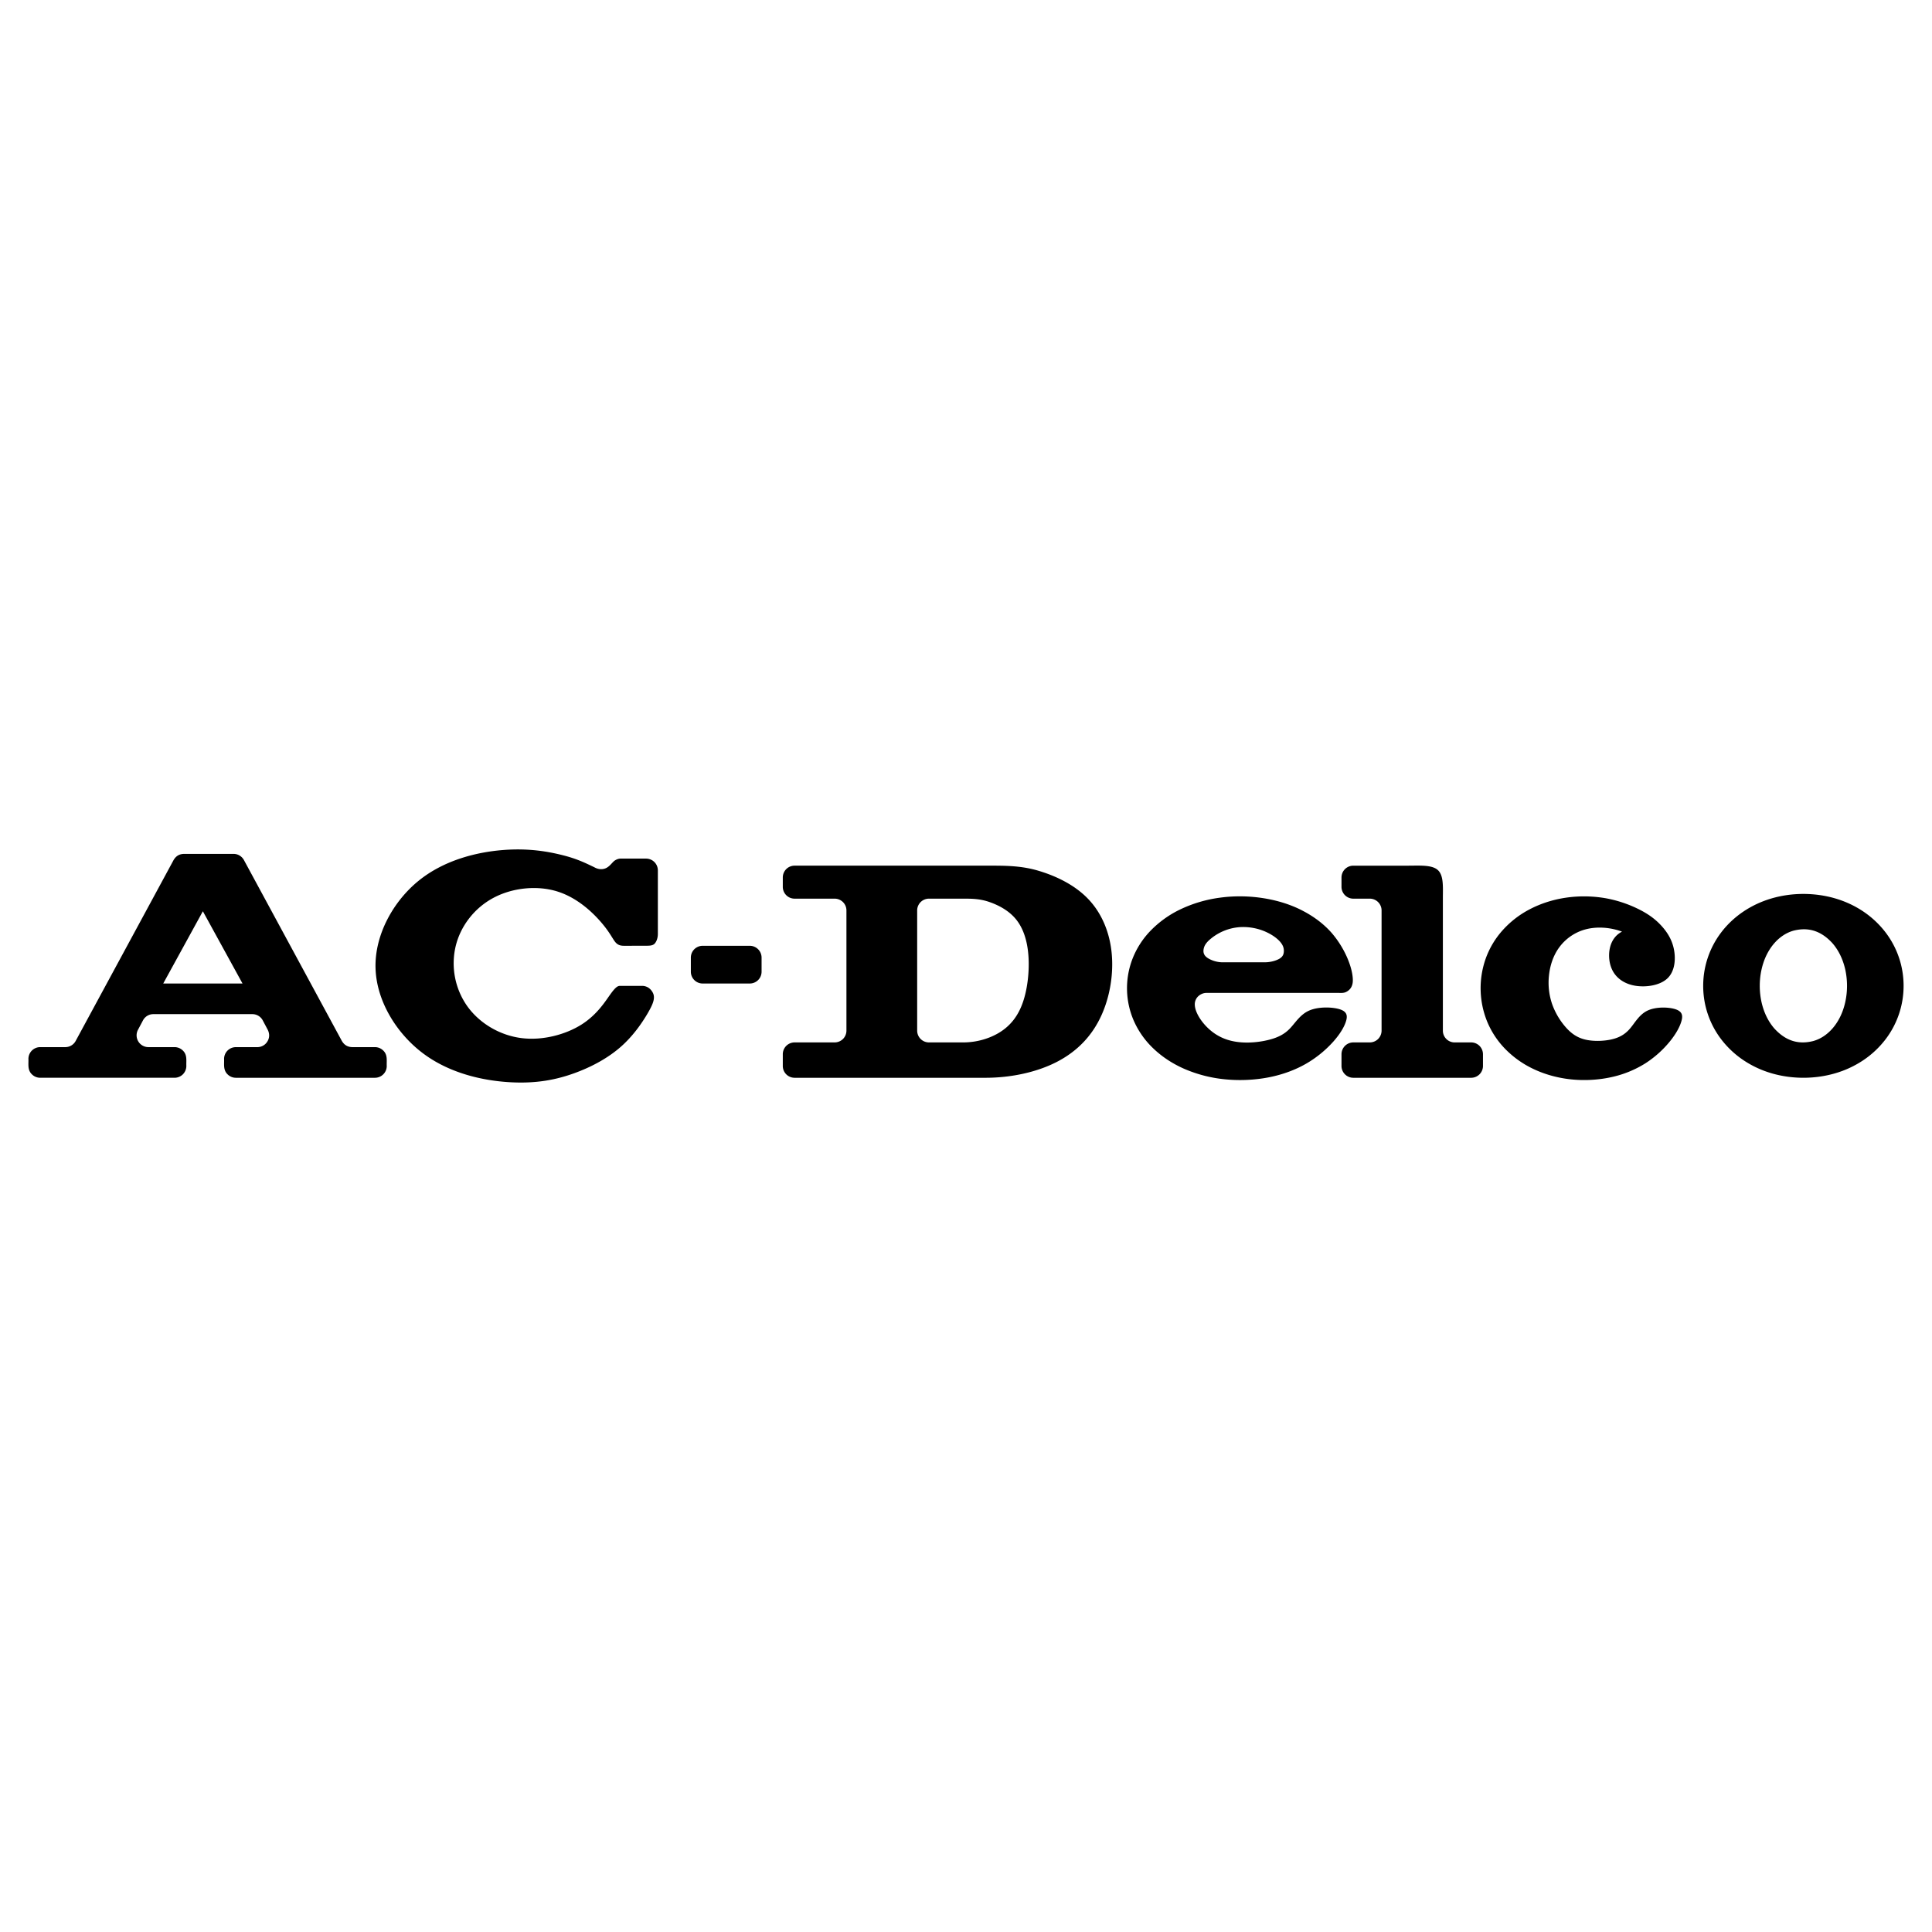 <svg xmlns="http://www.w3.org/2000/svg" width="2500" height="2500" viewBox="0 0 192.756 192.756"><g fill-rule="evenodd" clip-rule="evenodd"><path fill="#fff" d="M0 0h192.756v192.756H0V0z"/><path d="M37.86 104.562c.142.06.272.146.381.255.457.442.32 1.014.345 1.537a1.172 1.172 0 0 1-.345.831c-.23.23-.539.345-.831.345H23.533a1.177 1.177 0 0 1-.831-.345c-.456-.442-.32-1.014-.345-1.536a1.174 1.174 0 0 1 .344-.832c.231-.23.54-.345.832-.344h2.142a1.169 1.169 0 0 0 .862-.377c.331-.371.421-.859.177-1.35l-.498-.939a1.171 1.171 0 0 0-1.04-.626h-9.874a1.166 1.166 0 0 0-1.039.626l-.498.939a1.177 1.177 0 0 0 1.039 1.726h2.612a1.176 1.176 0 0 1 .831.344c.457.442.32 1.014.345 1.537a1.19 1.19 0 0 1-.344.831c-.231.23-.539.345-.832.345H4.011a1.177 1.177 0 0 1-.831-.345c-.456-.442-.32-1.014-.344-1.536a1.174 1.174 0 0 1 1.176-1.176h2.503a1.172 1.172 0 0 0 1.034-.617l9.77-18.047c.284-.479.658-.604 1.034-.616h4.949c.247.001.521.072.772.289.106.092.195.204.263.327l9.77 18.047c.284.479.658.604 1.034.617h2.269a1.2 1.2 0 0 1 .45.09zm-21.574-6.438h7.909l-3.955-7.207-3.954 7.207zM64.908 85.752a1.176 1.176 0 0 1 .726 1.086v6.349c0 .398-.139.784-.34.979-.201.195-.535.19-.869.191l-2.083.005c-.323.001-.653-.011-.947-.362-.294-.351-.543-.968-1.432-1.997-.889-1.029-2.418-2.47-4.4-3.074-1.981-.604-4.416-.371-6.325.645-1.908 1.016-3.291 2.816-3.776 4.83a7.43 7.43 0 0 0 1.141 5.959c1.215 1.716 3.232 2.922 5.393 3.203 2.16.282 4.462-.361 6.019-1.345s2.368-2.307 2.882-3.021.73-.84.968-.84h2.195c.21 0 .421.057.601.164.179.108.326.268.435.453.108.186.178.398.133.714-.045.315-.204.733-.709 1.573-.505.839-1.357 2.098-2.586 3.178-1.229 1.08-2.835 1.98-4.636 2.632-1.801.651-3.796 1.054-6.446.898-2.649-.155-5.952-.87-8.614-2.855-2.662-1.985-4.684-5.241-4.771-8.543-.087-3.301 1.76-6.647 4.315-8.714 2.555-2.066 5.816-2.852 8.43-3.055s4.578.175 5.994.535c1.417.361 2.242.783 3.08 1.181.293.168.685.27 1.074.131.389-.128.641-.503.895-.737.226-.179.501-.265.704-.252h2.502c.151 0 .305.03.447.089zM69.016 95.087a1.18 1.18 0 0 1 1.087-.725h4.704a1.18 1.18 0 0 1 1.176 1.176v1.411a1.177 1.177 0 0 1-1.177 1.176h-4.704a1.177 1.177 0 0 1-1.176-1.176v-1.411c.001-.154.032-.308.09-.451zM78.825 89.57a1.18 1.18 0 0 1-.725-1.087v-.94a1.182 1.182 0 0 1 .344-.832c.23-.231.539-.345.832-.344h19.05c1.701 0 3.418-.037 5.215.489 1.795.525 3.66 1.418 4.996 2.801 1.338 1.383 2.146 3.256 2.367 5.353.219 2.096-.15 4.414-1.037 6.341s-2.293 3.462-4.311 4.534c-2.018 1.073-4.646 1.645-7.23 1.645h-19.05a1.182 1.182 0 0 1-.832-.345 1.176 1.176 0 0 1-.344-.831v-1.176a1.182 1.182 0 0 1 .344-.831c.23-.231.539-.345.832-.345h3.998a1.194 1.194 0 0 0 .831-.344 1.18 1.18 0 0 0 .344-.832V90.835a1.165 1.165 0 0 0-.344-.831 1.184 1.184 0 0 0-.832-.345h-3.998a1.2 1.2 0 0 1-.45-.089zm13.407.179a1.176 1.176 0 0 0-.726 1.086v11.991a1.177 1.177 0 0 0 1.176 1.176h3.419c1.303 0 2.622-.367 3.663-1.021 1.039-.653 1.803-1.593 2.279-2.955.479-1.363.672-3.15.564-4.665-.109-1.515-.518-2.757-1.244-3.646-.725-.888-1.77-1.423-2.701-1.739-.934-.315-1.75-.317-2.561-.317h-3.419c-.154 0-.307.031-.45.09zM130.639 100.814c-.934.401-1.412 1.255-1.971 1.827-.559.573-1.199.864-1.928 1.064-.727.199-1.543.308-2.299.311s-1.451-.099-2.066-.309c-.615-.209-1.152-.526-1.615-.918s-.852-.856-1.123-1.306-.424-.883-.432-1.243a1.099 1.099 0 0 1 .35-.849c.219-.202.512-.328.807-.328h13.191c.256 0 .516.033.791-.116s.557-.415.617-.937c.109-1.019-.568-3.139-2.076-4.904-.754-.866-1.727-1.619-2.869-2.216-2.279-1.215-5.391-1.723-8.273-1.332a13.179 13.179 0 0 0-3.971 1.166 10.343 10.343 0 0 0-2.98 2.133 8.424 8.424 0 0 0-1.789 2.768 8.134 8.134 0 0 0 .13 6.248 8.57 8.57 0 0 0 1.918 2.715c.84.81 1.883 1.514 3.096 2.047a13.51 13.51 0 0 0 4.051 1.046c1.453.148 2.979.079 4.385-.195 1.406-.275 2.695-.756 3.797-1.401a11.144 11.144 0 0 0 2.674-2.197c.656-.745 1.055-1.425 1.23-1.977.174-.551.125-.972-.596-1.209-.721-.236-2.114-.288-3.049.112zm-2.729-6.591c.154.258.195.496.178.736-.018.24-.096.484-.424.683-.328.199-.908.366-1.459.366h-4.246c-.588 0-1.213-.231-1.547-.483-.334-.251-.375-.55-.326-.832.049-.281.186-.546.506-.853a5.112 5.112 0 0 1 3.178-1.344 5.588 5.588 0 0 1 1.854.226c.576.172 1.084.43 1.473.698s.657.545.813.803zM167.018 94.767c-.178-.961-.637-1.699-1.189-2.325-.555-.626-1.205-1.14-2.131-1.626a12.36 12.36 0 0 0-3.424-1.185 12.614 12.614 0 0 0-4.031-.07c-1.322.192-2.564.6-3.645 1.17a9.551 9.551 0 0 0-2.732 2.138 8.574 8.574 0 0 0-1.635 2.765 8.84 8.84 0 0 0 .119 6.229 8.623 8.623 0 0 0 1.752 2.714 9.73 9.73 0 0 0 2.84 2.052c1.111.536 2.383.902 3.719 1.051s2.738.079 4.029-.197a10.596 10.596 0 0 0 3.486-1.405 10.453 10.453 0 0 0 2.447-2.199c.6-.743.963-1.422 1.125-1.971s.121-.967-.543-1.202c-.664-.234-1.953-.285-2.812.113-.857.399-1.285 1.247-1.791 1.829-.508.582-1.092.898-1.889 1.068-.799.169-1.807.191-2.6-.009-.795-.199-1.375-.622-1.914-1.237a7.107 7.107 0 0 1-1.346-2.301 6.597 6.597 0 0 1-.316-2.797c.096-.971.393-1.966.996-2.809a4.792 4.792 0 0 1 2.643-1.836c1.125-.303 2.467-.219 3.654.223-.564.281-1 .805-1.189 1.543-.188.738-.127 1.691.295 2.432.424.742 1.211 1.273 2.281 1.433s2.424-.054 3.15-.752c.729-.696.83-1.878.651-2.839z"/><path d="M140.428 86.368h-5.41a1.182 1.182 0 0 0-.83.344 1.18 1.18 0 0 0-.346.832v.94a1.182 1.182 0 0 0 .346.831c.229.231.537.345.83.344h1.646a1.182 1.182 0 0 1 .832.345c.23.23.346.539.344.831v11.991a1.193 1.193 0 0 1-.344.832c-.23.23-.539.344-.832.344h-1.646a1.182 1.182 0 0 0-.83.345 1.175 1.175 0 0 0-.346.831v1.176a1.174 1.174 0 0 0 .346.831c.229.23.537.345.83.345h11.76a1.182 1.182 0 0 0 .832-.345c.232-.23.346-.539.346-.831v-1.176a1.182 1.182 0 0 0-.346-.831 1.182 1.182 0 0 0-.832-.345h-1.646a1.173 1.173 0 0 1-1.176-1.176V89.659c0-1.147.096-2.294-.492-2.843s-1.812-.448-3.036-.448zM189.471 95.572c-.301-.904-.756-1.77-1.354-2.553s-1.338-1.484-2.186-2.059c-.848-.575-1.803-1.023-2.822-1.322s-2.102-.45-3.184-.45-2.164.15-3.184.45-1.975.748-2.822 1.322c-.85.574-1.59 1.275-2.188 2.059a8.79 8.79 0 0 0-1.803 5.34 8.768 8.768 0 0 0 1.803 5.339 9.346 9.346 0 0 0 2.188 2.06 10.124 10.124 0 0 0 2.822 1.321c1.02.3 2.102.45 3.184.45s2.164-.15 3.184-.45a10.097 10.097 0 0 0 2.822-1.321 9.334 9.334 0 0 0 2.186-2.06 8.778 8.778 0 0 0 1.805-5.339c0-.942-.149-1.883-.451-2.787zm-5.895 5.91c-.221.441-.482.826-.768 1.149s-.592.583-.908.786a3.706 3.706 0 0 1-.973.442c-1.332.343-2.646.116-3.885-1.229-.285-.323-.547-.708-.768-1.149s-.398-.938-.52-1.467a7.612 7.612 0 0 1-.182-1.656c-.002-1.084.238-2.204.701-3.124.221-.44.482-.826.768-1.148.283-.323.592-.584.908-.786a3.65 3.65 0 0 1 .973-.443c1.332-.342 2.646-.116 3.885 1.229.285.323.547.708.768 1.148.221.441.398.938.52 1.468.119.529.182 1.093.182 1.656.002 1.085-.238 2.205-.701 3.124z"/></g></svg>
